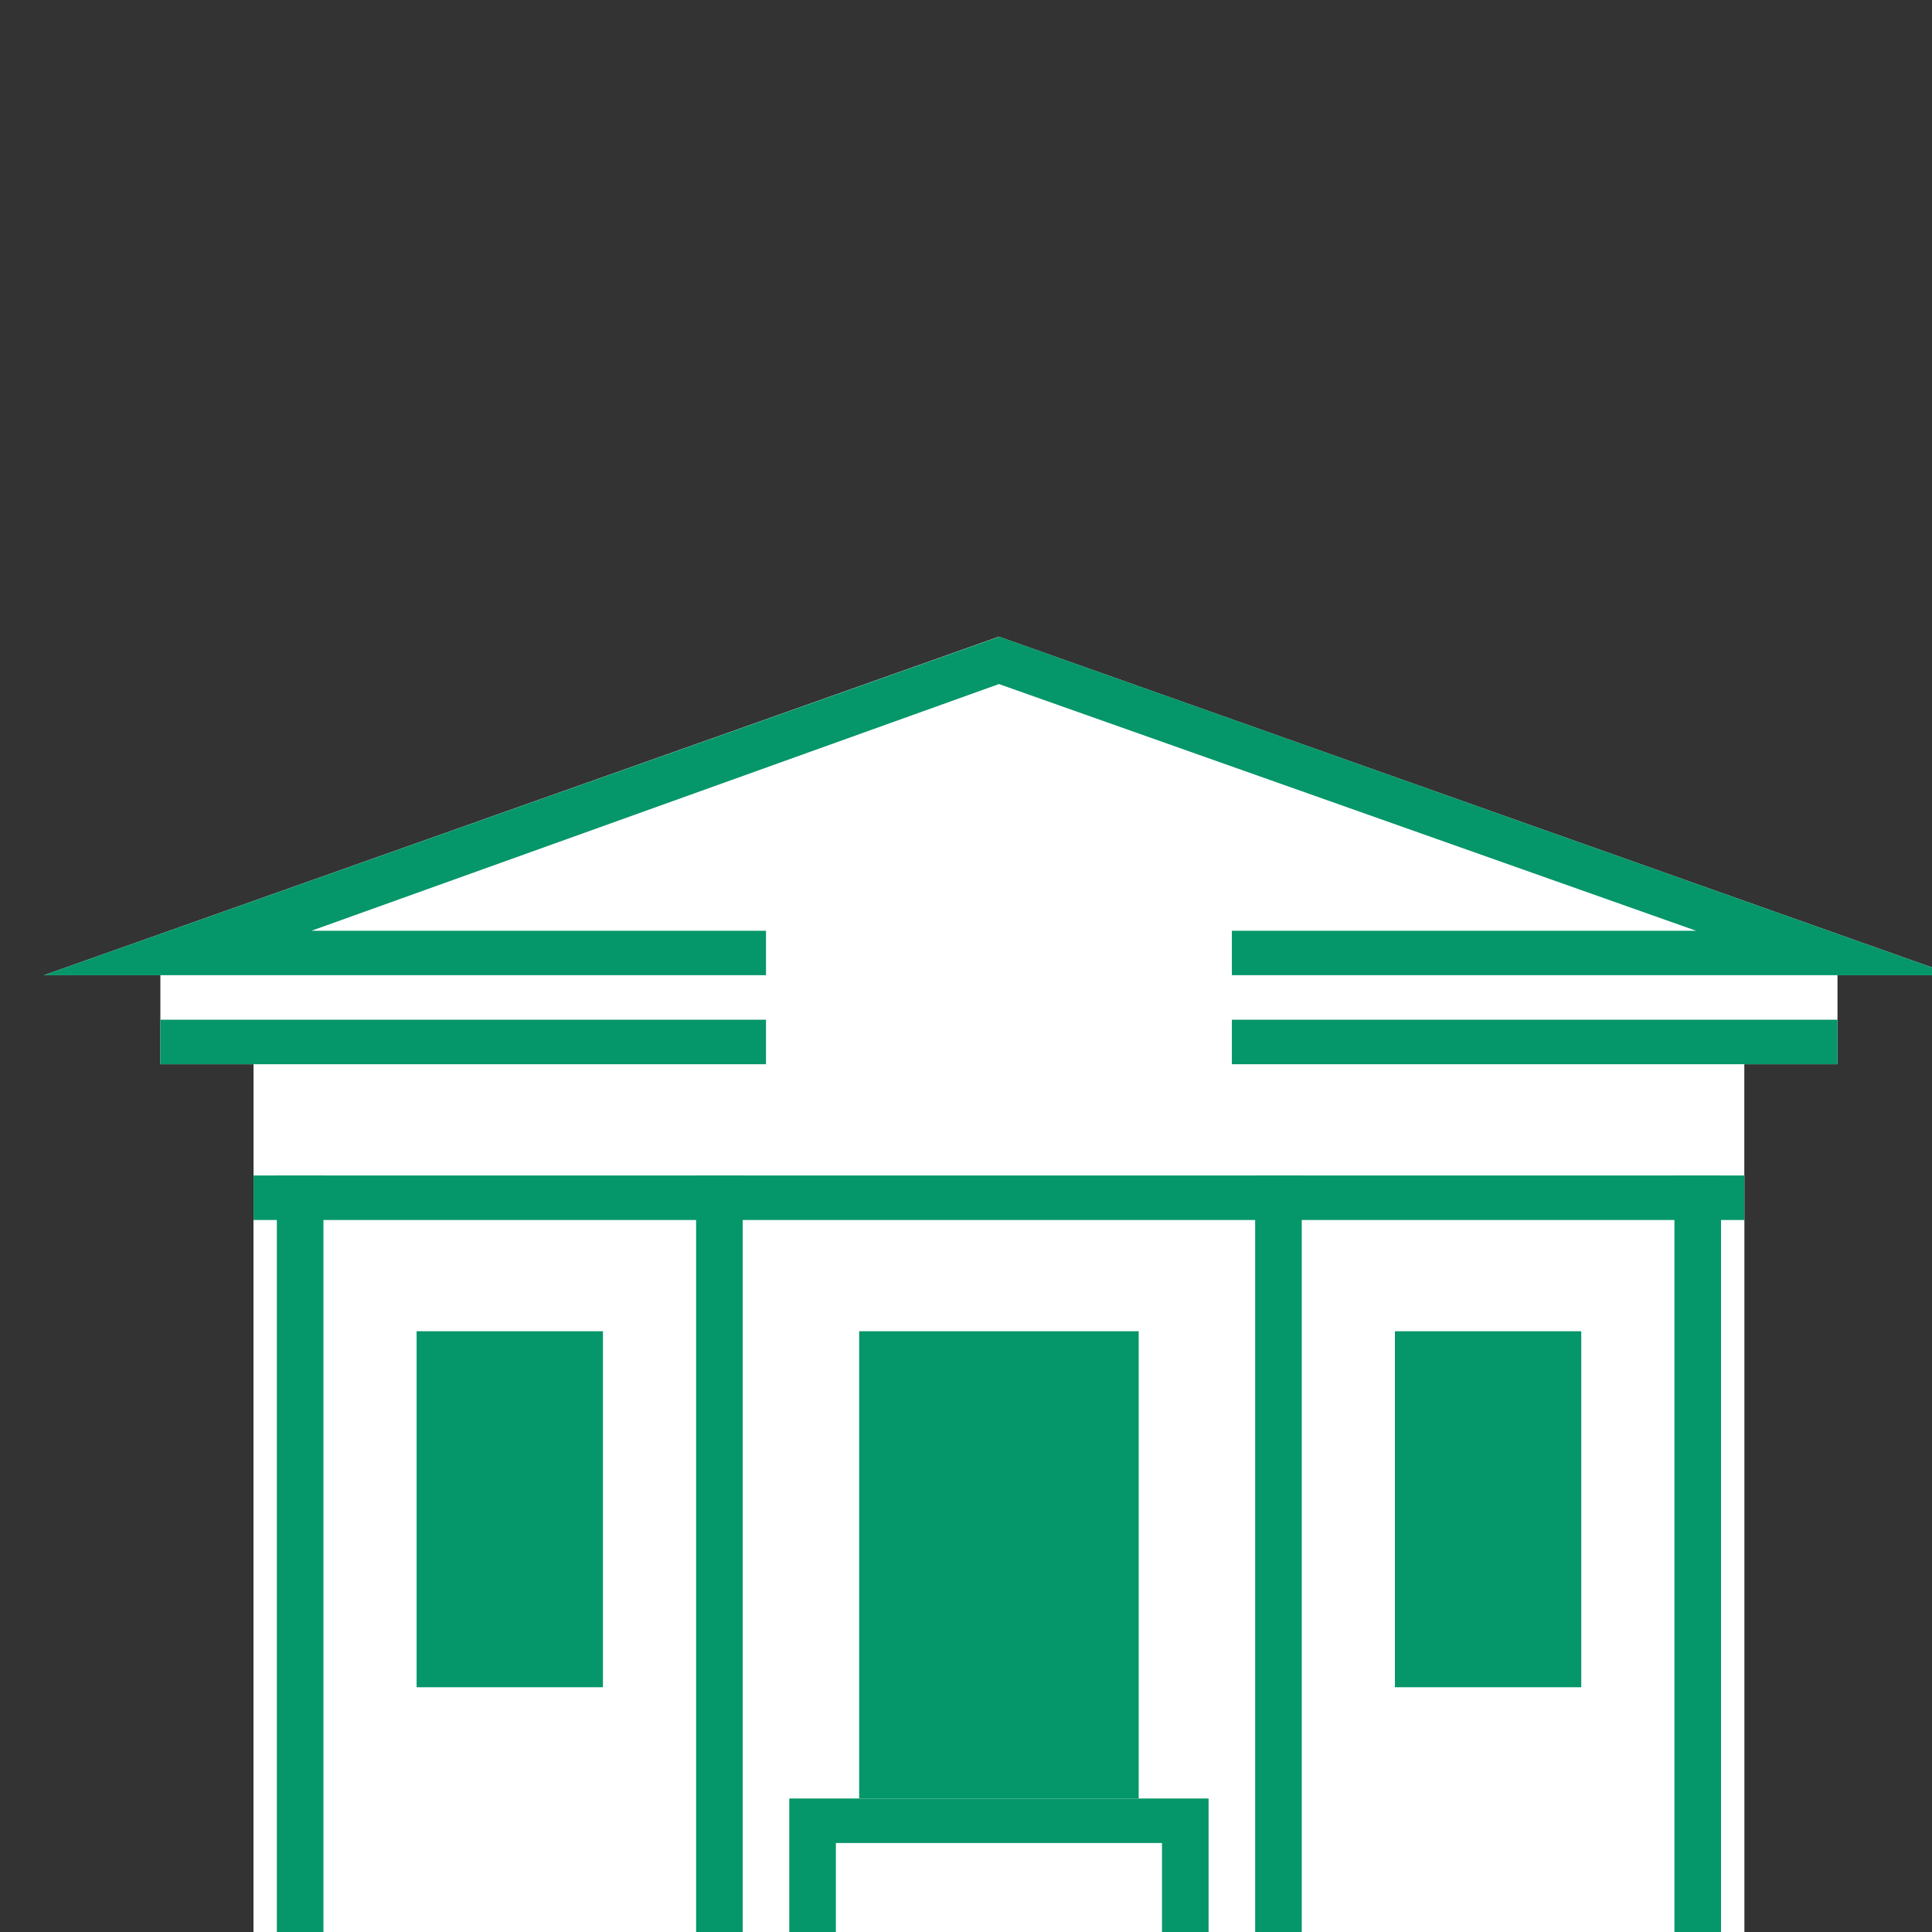 <svg width="88" height="88" viewBox="0 0 88 88" fill="none" xmlns="http://www.w3.org/2000/svg">
<rect x="0" y="0" width="88" height="88" fill="#333333" stroke="none"/>
<g clip-path="url(#clip0_248_545)">
<path d="M11.549 42.394H79.451V88H11.549V42.394Z" fill="white"/>
<path d="M11.549 53.542H79.451V88H11.549V53.542Z" fill="white"/>
<path d="M79.451 53.542V55.569H11.549V53.542H79.451Z" fill="#059669"/>
<path d="M12.61 53.542H14.732V88H12.61V53.542Z" fill="#059669"/>
<path d="M31.707 53.542H33.829V88H31.707V53.542Z" fill="#059669"/>
<path d="M57.171 53.542H59.293V88H57.171V53.542Z" fill="#059669"/>
<path d="M76.268 53.542H78.39V88H76.268V53.542Z" fill="#059669"/>
<path d="M39.134 60.636H51.866V81.919H39.134V60.636Z" fill="#059669"/>
<path d="M35.951 81.919H55.049V88H35.951V81.919Z" fill="white"/>
<path d="M55.049 81.919V88H52.927V83.946H38.073V88H35.951V81.919H55.049Z" fill="#059669"/>
<path d="M63.537 60.636H72.024V76.852H63.537V60.636Z" fill="#059669"/>
<path d="M18.976 60.636H27.463V76.852H18.976V60.636Z" fill="#059669"/>
<path d="M45.5 29L89 44.42H2L45.5 29Z" fill="white"/>
<path d="M14.188 42.394H34.89V44.42H2L45.516 29.003L89 44.42H56.11V42.394H77.253L45.5 31.158L14.188 42.394Z" fill="#059669"/>
<path d="M7.305 44.42H34.89V48.474H7.305V44.42Z" fill="white"/>
<path d="M34.89 46.447V48.474H7.305V46.447H34.89Z" fill="#059669"/>
<path d="M56.11 44.42H83.695V48.474H56.11V44.42Z" fill="white"/>
<path d="M83.695 46.447V48.474H56.11V46.447H83.695Z" fill="#059669"/>
</g>
<defs>
<clipPath id="clip0_248_545">
<rect width="88" height="88" fill="white"/>
</clipPath>
</defs>
</svg>
